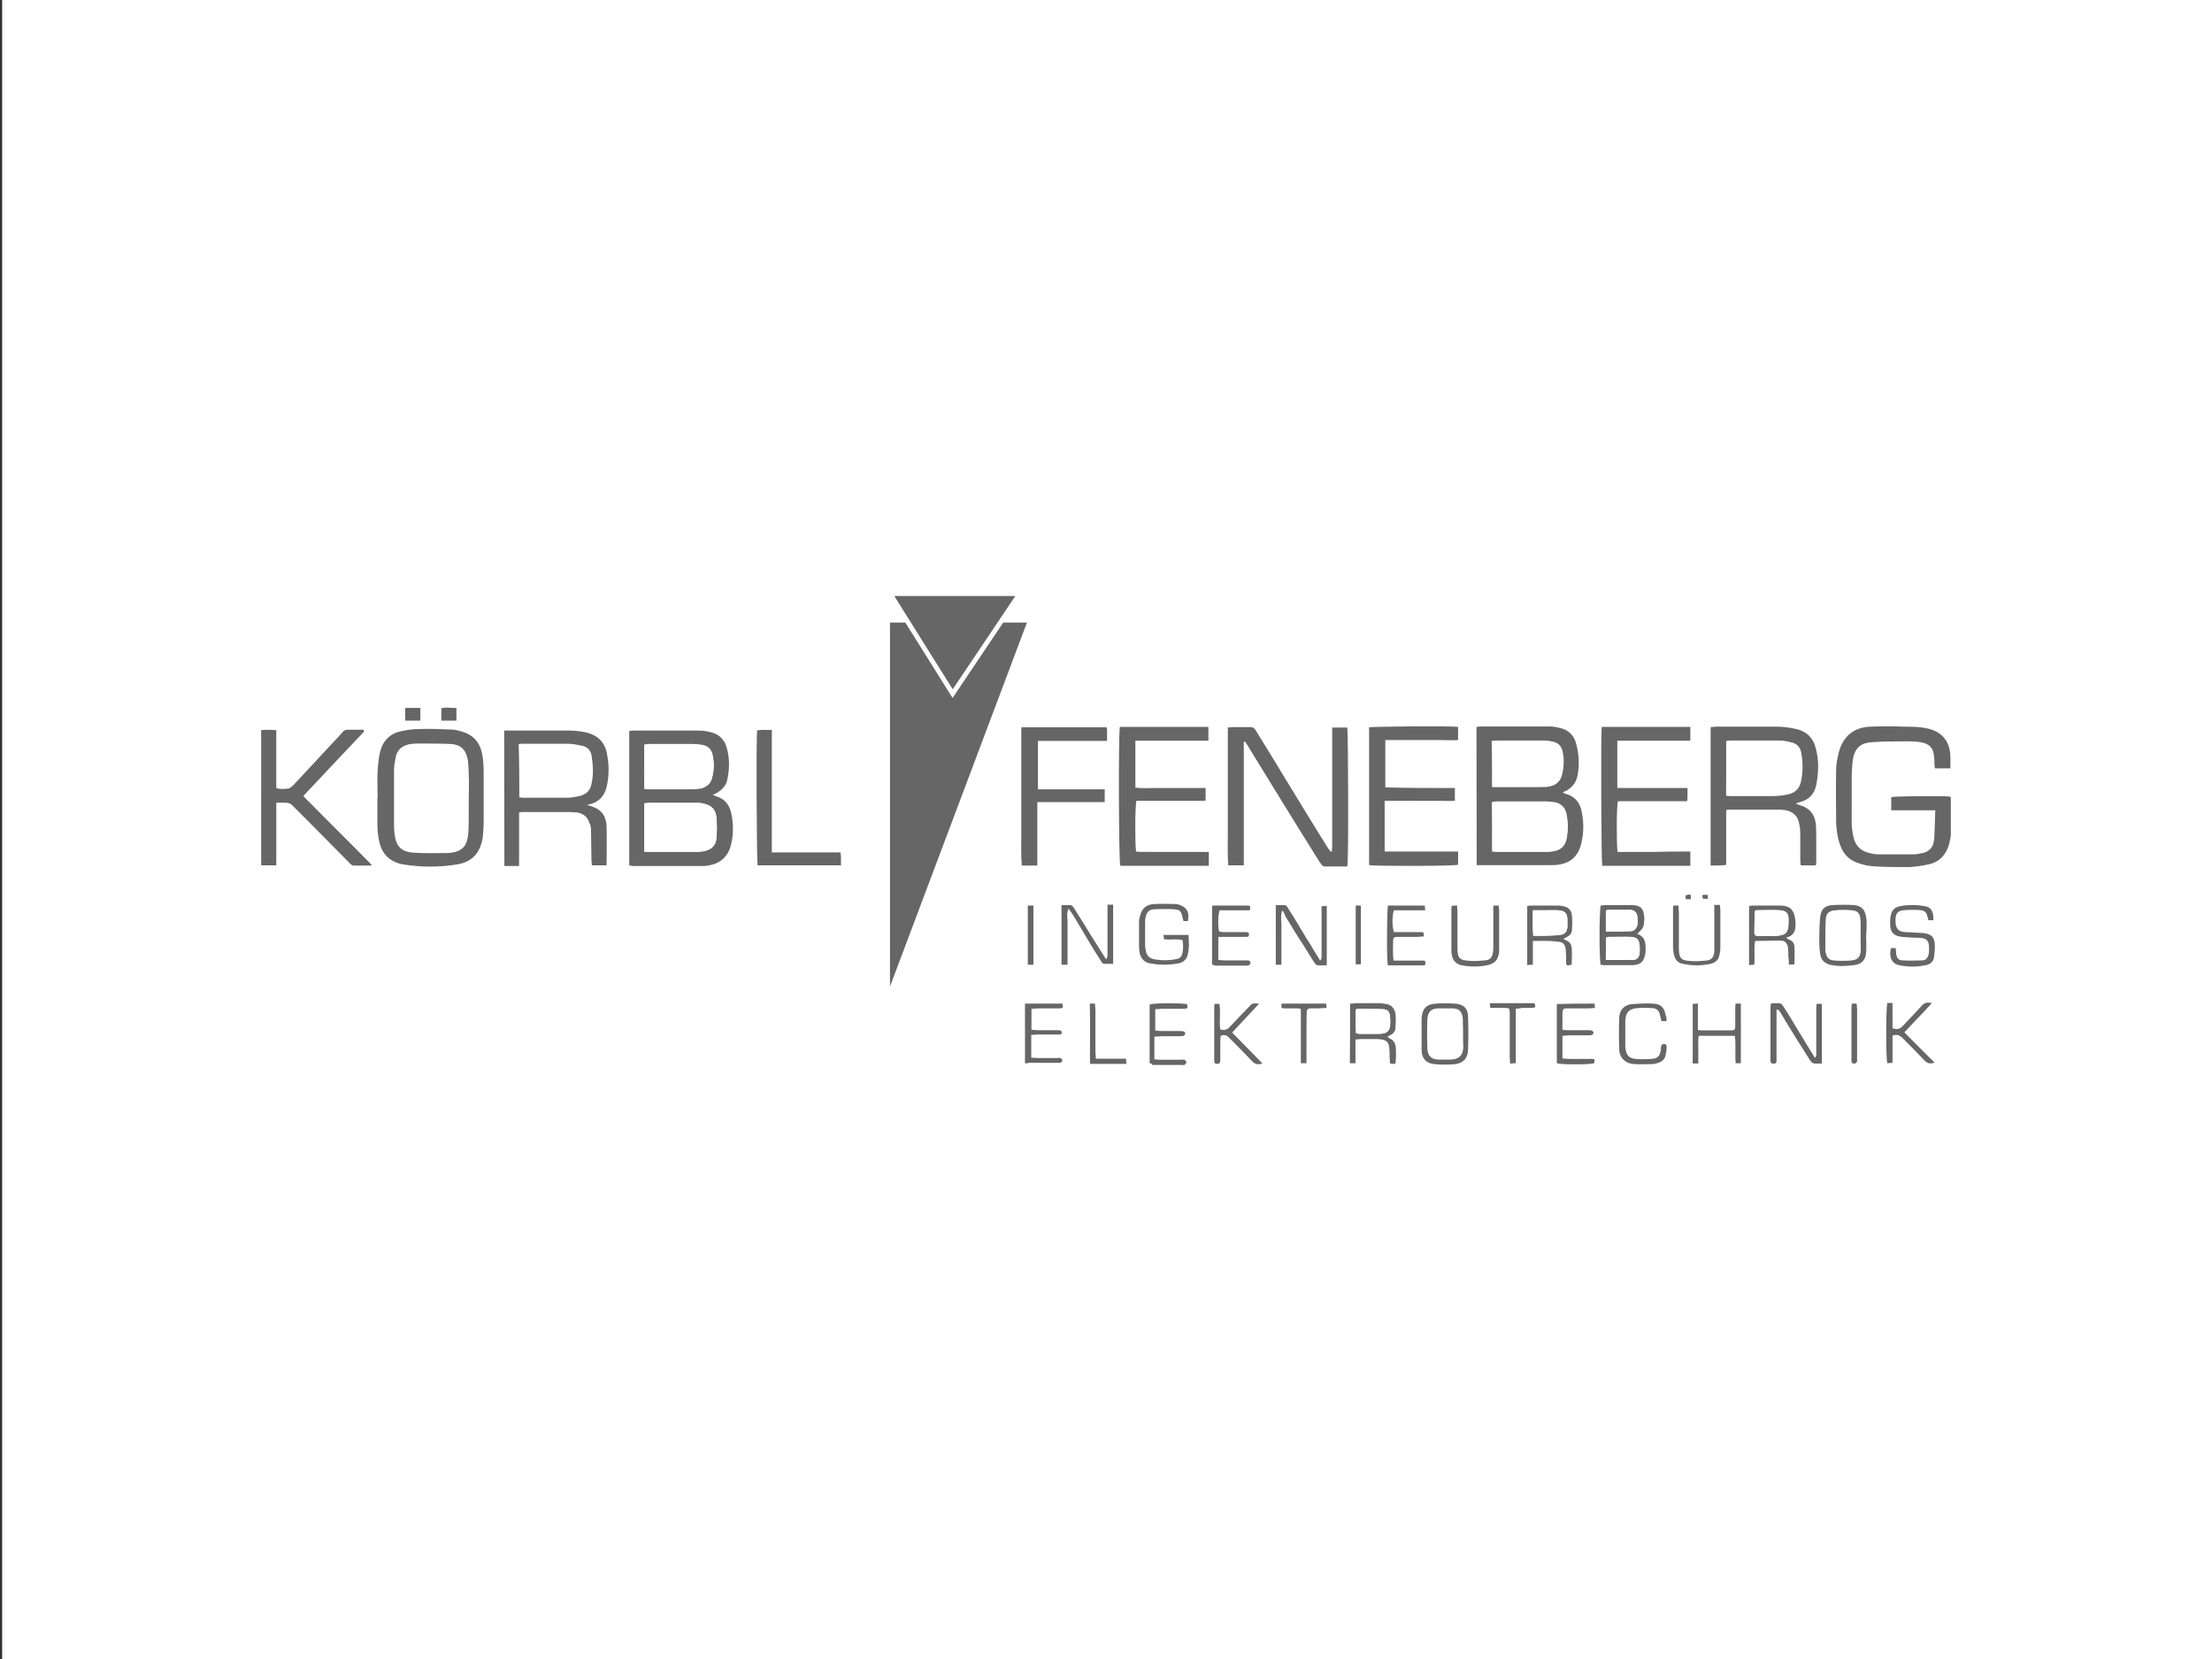<svg xmlns="http://www.w3.org/2000/svg" xml:space="preserve" baseProfile="tiny" overflow="visible" version="1.2" viewBox="0 0 1024 768"><rect x="0" y="0" width="1024" height="768" fill="#333333" stroke="none"/><path fill="#FFF" d="M1 0h1024v768H1z"/><path fill="#FFF" d="M683.5 336.5v64.3h34c1.3 0 2.4-.2 3.7-.2 5.5-.7 9-3.7 10.5-9 1.5-5.5 1.5-11 .2-16.5-.9-3.7-3.1-6.1-6.8-7.2-.4-.2-1.1-.4-1.8-.7l1.8-.9c2.6-1.3 4.4-3.5 5-6.6 1.1-5.3 1.1-10.5-.7-15.6-1.1-3.3-3.3-5.7-6.6-6.6-1.8-.4-3.7-.9-5.7-.9h-32.2c-.3-.1-.7-.1-1.4-.1zm-107.7 6.8c.2 0 .2 0 .4-.2.4.9 1.1 1.5 1.5 2.4 11 17.5 21.9 35.3 32.7 52.9.4.7.7 1.1 1.1 1.5.2.4.9.7 1.1.7h10.7c.4-2.9.4-62.5 0-64.3h-7v55.3c0 .9 0 1.5-.2 2.4-.9-.7-1.3-1.3-1.8-2-6.6-10.7-13.2-21.7-20-32.5-4.4-7.2-9-14.5-13.4-21.9-.7-1.1-1.3-1.5-2.6-1.5H570c-.7 0-1.3 0-2 .2v48c0 5.3-.2 10.7.2 15.8h7.2c.4-18.7.4-37.8.4-56.8zm-284.5 57.4c.7 0 1.3.2 1.8.2h31.8c1.1 0 2.2-.2 3.1-.2 5.5-.7 9-3.7 10.5-9.2 1.3-5 1.3-10.1.2-15.1-.9-3.7-3.1-6.4-6.8-7.7-.4-.2-.9-.4-1.8-.7.9-.4 1.5-.9 2.2-1.1 2.4-1.3 3.9-3.3 4.6-6.1 1.1-5 1.1-10.1-.4-15.1-1.1-3.3-3.3-5.7-6.8-6.6-2-.4-3.9-.9-5.9-.9h-30.5c-.7 0-1.3.2-1.8.2-.2 20.9-.2 41.5-.2 62.3zm604.6-25.6c-.2 4.4-.2 8.6-.4 12.7 0 .2-.2.7-.2.9-.7 2.6-2.2 4.4-4.8 5.3-1.3.4-2.9.7-4.4.7h-16.7c-1.5 0-2.9-.2-4.4-.7-3.7-.9-6.1-3.1-7-7-.4-2.2-.9-4.4-.9-6.8v-21.5c0-2.4.2-4.6.4-7 .7-5.7 3.1-8.6 8.8-9 5.5-.4 11-.4 16.2-.4 2.2 0 4.4.2 6.6.4 3.9.7 5.7 2.4 6.1 6.4.2 1.3 0 2.6.2 3.9 0 .7.2 1.3.2 1.8h7.2V350c0-7.7-3.9-12.5-11.4-13.8-3.3-.7-6.6-.4-9.9-.7-5.3 0-10.3-.2-15.6 0-7.7.4-12.7 4.4-14.7 11.6-.7 2.6-1.3 5.5-1.3 8.3-.2 8.3-.2 16.7 0 24.8 0 3.5.7 7.2 2 10.5 1.5 3.9 4.2 6.6 8.1 7.9 2.2.7 4.6 1.3 6.8 1.5 5.7.2 11.2.4 16.9.4 3.1 0 6.1-.4 9.2-1.3 5-1.1 8.3-4.6 9.4-9.7.4-1.3.7-2.9.7-4.4v-16.7c0-.2-.2-.4-.2-.7-3.5-.4-25.7-.2-27.4.2v6.1c6.9 1.1 13.5 1.1 20.5 1.1zm-104 25.6h7.2v-25.4c.7 0 1.1-.2 1.8-.2h22.6c1.3 0 2.6.2 3.9.4 2.9.7 4.6 2.4 5.3 5.3.4 1.8.7 3.7.7 5.5v12.3c0 .7 0 1.3.2 2.2h7c0-.9.2-1.8.2-2.4v-9.2c0-2.4 0-5-.2-7.5-.4-4.8-2.9-7.5-7.5-8.8-.4-.2-.9-.4-1.8-.7.9-.2 1.3-.4 2-.7 4.2-1.1 6.6-3.7 7.5-7.9 1.1-5.7 1.1-11.4-.2-16.9-1.3-4.8-4.2-7.9-9-9-3.1-.7-6.1-1.1-9.2-1.1-9.4-.2-18.6 0-28.1 0-.9 0-1.5 0-2.4.2v63.9zm-558.5-62.5v62.5h6.8v-24.8c.9 0 1.5-.2 2.2-.2h20.8c1.3 0 2.4 0 3.7.2 2.9.4 5 2 5.9 5 .2.9.4 2 .7 2.9.2 4.6.2 9.4.2 14 0 .9 0 1.8.2 2.6h6.8v-17.8c-.2-5.5-2.6-8.3-8.1-9.9-.2 0-.4-.2-.9-.2.7-.2.9-.4 1.3-.4 5-1.3 7.5-4.8 8.1-9.9.4-4.2.4-8.1 0-12.1-.9-6.6-4.4-10.3-10.7-11.4-2.4-.4-5-.7-7.5-.7h-27.4c-.6 0-1.2.2-2.1.2zm-58.6 31.2v12.7c0 2.4.2 4.6.7 7 1.3 6.4 5 10.3 11.4 11.4 8.1 1.3 16.5 1.5 24.6 0 7.2-1.3 11-5.5 12.1-12.7.2-2.4.4-4.8.4-7.2v-21.3c0-2.6-.2-5.3-.4-8.1-.9-7-4.4-11-10.7-12.5-1.3-.4-2.9-.7-4.4-.7-4.8-.2-9.7-.4-14.5-.2-2.9 0-5.9.4-8.6 1.1-5.3 1.1-8.3 4.6-9.4 9.7-.7 2.9-.9 5.7-1.1 8.8-.3 3.8-.1 8-.1 12zm607.7 24.8h-33.6c-.4-3.7-.4-21.7.2-23.5h32c0-.9.2-1.5.2-2.4v-3.7h-32.5v-21.9h33.8v-6.4h-41c-.4 3.5-.4 62.5.2 64.3h40.8c-.1-2.1-.1-4-.1-6.4zm-264.1-57.7c-.4 3.5-.4 62.5.2 64.3h41v-6.4h-25.4c-2.9 0-5.7.2-8.3-.2-.4-3.9-.2-21.5.2-23.5h32v-5.9h-24.6c-2.6 0-5.3.2-7.9-.2v-21.7h33.8v-6.4h-41zm155.1 28.3H641v-21.9h25.4c2.9 0 5.7.2 8.3 0v-6.1c-3.1-.4-39.5-.4-41.2.2v63.8c3.3.4 39.5.4 41.2-.2V394.4h-34v-23.5h32.5c.3-2.4.3-4.2.3-6.1zm-505-26.1c0-.2-.2-.4-.2-.4H161c-1.1 0-1.8.4-2.6 1.1-1.5 1.5-3.1 3.3-4.4 4.8-6.1 6.6-12.5 13.4-18.6 20-.4.7-1.3 1.3-2 1.3-1.8.2-3.7.4-5.7-.2v-26.8c-2.4-.4-4.6-.4-6.8-.2v62.5h7v-29h4.2c1.3-.2 2.4.4 3.5 1.5l7.2 7.2c6.4 6.4 12.5 12.7 18.9 19.1.4.4 1.3 1.1 2 1.3 2.6.2 5.5 0 8.1 0 0-.2.2-.4.2-.4-10.3-10.7-21.1-21.1-31.6-31.8 9.4-10.3 18.6-20.2 28.1-30zm342.8 32.6v-6.1h-30.9v-22.4h32v-5c0-.4 0-.9-.2-1.3h-39.5v48c0 5.3-.2 10.7.2 16h7.2v-29.4c10.6.2 20.9.2 31.2.2zm-154 23.3v-56.4h-4.6c-.7 0-1.3 0-2.2.2-.4 2.9-.4 60.8.2 62.5h38.6v-4.2c0-.7 0-1.1-.2-1.8-10.5-.3-20.8-.3-31.8-.3zm400.6 37.7c3.1-2.9 3.1-3.3 3.1-7v-.2c-.2-4.4-1.8-5.9-6.1-6.1h-12.3c-.7 0-1.3.2-1.8.2-.4 2.6-.4 25.4 0 27.4.4 0 .9.2 1.3.2h13.4c3.5 0 5-1.5 5.9-5 .2-.9.2-2 .2-2.9.3-2.8-.4-5.3-3.7-6.6zm64.5 35.1c.2 0 .4-.2.4-.2.4.7 1.1 1.5 1.5 2.2 4.4 7 8.6 14 12.9 20.8.4.7 1.3 1.8 2 1.8 1.1.2 2.4 0 3.7 0v-27.6h-2.4c0 .9-.2 1.8-.2 2.6v20.2c0 .7.2 1.5-.7 2.2-.4-.9-.9-1.5-1.3-2.2l-7.2-11.8c-2-3.3-4.2-6.6-6.1-9.9-.4-.7-.9-1.3-1.5-1.3-1.3-.2-2.6 0-4.2 0 0 .9-.2 1.3-.2 2v24.3c0 .9.4 1.5 1.5 1.5.9 0 1.3-.4 1.3-1.3v-21.1c.5-.4.5-1.3.5-2.2zm-228.8-46c.7.9 1.1 1.5 1.5 2.2 1.5 2.6 3.3 5.3 4.8 7.9 2.9 4.6 5.7 9.2 8.6 13.6.4.7.9 1.8 2 1.5h3.9V419c-.9 0-1.5 0-2.4.2v22.6c0 .9.2 1.8-.7 2.6-.4-.9-.9-1.3-1.3-2.2-1.8-2.6-3.3-5.5-5-8.1-2.9-4.6-5.5-9-8.3-13.6-.4-.7-.9-1.8-2-1.8h-3.9v27.6h2.6v-18.6c-.2-1.7-.7-3.9.2-6.3zM494 446.6V428c0-2-.4-4.2.4-6.6.7.9 1.1 1.3 1.5 2 1.3 2.2 2.6 4.2 3.9 6.4 3.1 5 6.4 10.3 9.4 15.4.4.7.9 1.8 2 1.8h3.9v-27.4h-2.6V442c0 .9.2 1.8-.7 2.6-.4-.7-1.1-1.3-1.3-2l-6.6-10.5c-2.2-3.7-4.6-7.2-6.8-11-.4-.7-.9-1.8-2-1.5h-3.9v27.6c1.1-.6 1.7-.6 2.8-.6zm131 18v27.6h2.6v-11c.9-.2 1.5-.2 2.4-.2h7.9c.7 0 1.1 0 1.8.2 2.4.4 3.3 1.3 3.5 3.7.2 1.5.2 3.3.2 4.8 0 .9.2 1.8.2 2.6 2.2.4 2.4.2 2.6-.9v-7c-.2-1.8-.9-3.1-2.9-3.7-.2 0-.4-.4-.9-.7.7-.4 1.1-.7 1.5-.9 1.3-.7 2.2-1.8 2.2-3.3.2-2.2.2-4.4 0-6.6-.2-2.2-1.8-3.7-4.2-4.4-1.1-.2-2.4-.4-3.5-.4l-13.4.2zm-75.1-38.2c1.1-4.2-.4-6.6-4.4-7.5-.4 0-.9-.2-1.1-.2-3.3 0-6.6-.2-10.1 0-3.7.2-5.7 2.2-6.6 5.7-.2.9-.4 1.5-.4 2.4v11.8c0 1.1.2 2.2.4 3.3.7 2.2 2 3.7 4.4 4.2 4.6.9 9.2.9 13.8 0 2-.4 3.5-1.8 3.9-3.9.7-3.1.7-6.1.4-9.2h-11.6c0 .7 0 1.3.2 2 3.1.4 5.9-.2 8.6.4.4 2 .4 3.9 0 5.9-.2 1.8-1.3 2.6-2.9 2.9-3.5.4-7 .7-10.5 0-2-.4-3.3-1.5-3.5-3.5-.2-1.1-.4-2.2-.4-3.1v-9.7c0-.9 0-2 .2-2.9.4-2.6 1.5-3.7 4.2-3.9 2.9-.2 5.7-.2 8.6 0 3.5.2 3.9.7 4.4 4.2 0 .4.2.7.4 1.3.7 0 1.4 0 2-.2zm159.7 9.2c4.4 0 8.1-.2 12.1 0 2.2.2 3.1 1.3 3.3 3.5.2 1.8.2 3.7.2 5.5 0 2.2.4 2.2 2.6 1.5v-7.7c0-1.5-.9-2.9-2.6-3.5-.4-.2-.7-.4-1.3-.7.7-.4 1.1-.7 1.8-.9 1.3-.7 2.2-1.8 2.2-3.3.2-2.2.2-4.4 0-6.6-.2-2.2-1.5-3.7-3.7-4.2-.9-.2-1.8-.4-2.6-.4h-12.9c-.4 0-1.1.2-1.5.2v27.4c.9 0 1.5 0 2.6-.2l-.2-10.6zm102.9 0c4.2 0 7.9-.2 11.8 0 2 0 3.1 1.3 3.3 3.3.2 1.5.2 2.9.2 4.4 0 1.1 0 2.2.2 3.5 1.1 0 1.8-.2 2.6-.2v-7.9c0-1.5-.9-2.9-2.4-3.5-.4-.2-.7-.4-1.5-.9 3.3-.9 4.4-3.1 4.4-5.9 0-1.1 0-2.2-.2-3.1-.7-4.2-2.2-5.9-6.6-5.9-4.4-.2-8.8 0-13.2 0-.4 0-.9.2-1.5.2V447c.9 0 1.5 0 2.4-.2.5-3.9-.1-7.7.5-11.2zm-154.4 42.8v7.2c.2 4.4 2.4 6.6 6.8 6.8 2.6.2 5.3.2 8.1 0 3.9-.2 6.6-2.4 6.6-6.4.2-5.3.2-10.3 0-15.6-.2-3.9-2.2-5.9-6.1-6.1-2.9-.2-5.7-.2-8.6 0-4.6.2-6.6 2.4-6.8 7v7.1zM895 426c.2-4.2-1.1-6.4-4.2-7-3.7-.7-7.7-.7-11.4 0-2.2.4-3.7 1.8-4.2 3.9-.2 1.3-.4 2.9-.4 4.4 0 3.9 1.8 5.7 5.5 5.9 2.4.2 4.6.4 7 .4 4.4.2 5.5 1.3 5.5 5.7 0 .7-.2 1.5-.2 2.2-.4 1.5-1.3 2.4-2.9 2.6-3.1.2-5.9.2-9 0-2-.2-2.9-1.1-3.1-3.1-.2-.9-.2-1.8-.2-2.6h-2.2c-.9 4.2.4 7 3.7 7.9 4.2.9 8.3.9 12.5 0 2-.4 3.3-1.5 3.7-3.5.4-1.8.4-3.5.4-5.3 0-4.2-1.5-5.7-5.7-6.1-2.6-.2-5.3-.2-8.1-.4-2.9-.2-4.2-1.5-4.4-4.4v-2c.2-2.4 1.1-3.5 3.5-3.7 2-.2 3.9-.2 6.1-.2 4.2.2 4.4.4 5.5 4.4 0 .2.2.2.2.4.9.5 1.5.5 2.4.5zm-31.1 7c.2 0 .2 0 0 0 0-2.2.2-4.4 0-6.6 0-.4 0-.9-.2-1.5-.4-3.5-2-5.5-5.5-5.7-3.3-.4-6.8-.4-10.1 0-3.7.4-5.5 2-5.7 5.7-.4 3.9-.2 8.1-.4 12.1 0 1.5.2 3.3.4 4.8.4 2.6 2 4.4 4.6 5 3.5.7 7.2.7 11 .2 3.7-.7 5.5-2.4 5.7-6.1.4-2.9.2-5.5.2-7.9zm-60.4 59.2h2.4v-27.6h-2.4c0 .9-.2 1.8-.2 2.4v7.2c0 2.4-.2 2.6-2.4 2.6h-12.3c-.9 0-1.5-.2-2.6-.2v-12.3c-1.1 0-1.8.2-2.4.2v27.6h2.6v-6.4c0-2-.2-4.2.2-6.4h16.7c.7 4.4.2 8.5.4 12.9zm-238.4-12.7c1.8-.7 3.1-.2 4.4 1.1 3.3 3.5 6.8 6.8 10.3 10.5 1.3 1.3 2.9 1.8 4.8 1.1-4.8-4.8-9.2-9.4-14-14.3 4.2-4.4 8.3-8.8 12.5-13.4-3.3-.2-3.3-.2-5 1.8-2.9 3.1-5.7 5.9-8.6 9-1.1 1.3-2.4 1.8-4.4 1.1-.7-3.7.2-7.9-.4-11.8h-2.2c-.2.4-.2.7-.2 1.1v25.2c0 .9.2 1.5 1.3 1.5 1.3 0 1.5-.7 1.5-1.8v-8.3c-.2-.8 0-1.7 0-2.8zm316.5-1.6c4.2-4.6 8.3-8.8 12.3-13.2-2.4-.7-3.7 0-5 1.5-2.6 3.1-5.7 6.1-8.6 9.2-1.3 1.5-2.6 1.8-4.6.9v-11.6h-2.4c-.4 2.4-.4 25.7 0 27.9.7 0 1.3-.2 2.4-.2v-12.5c2-.7 3.3-.2 4.6 1.1 3.3 3.5 6.8 7 10.3 10.5 1.3 1.3 2.6 1.5 4.6.9-4.4-5-8.7-9.6-13.6-14.5zm-190.2-58.7c0 1.1-.2 2-.2 2.9v16.5c0 .9 0 1.8-.2 2.6-.4 2.2-1.3 3.3-3.7 3.5s-4.6.2-7 .2c-4.8-.2-5.7-1.3-5.7-6.1V422c0-.9 0-1.8-.2-2.9-.9 0-1.8 0-2.4.2 0 .7-.2.9-.2 1.3v19.1c0 .9.2 1.5.2 2.4.4 2.6 2.2 4.4 4.8 4.8 3.7.7 7.5.7 11.2 0 3.9-.7 5.5-2.4 5.9-6.4v-19c0-.7 0-1.3-.2-2.2-.7-.1-1.4-.1-2.3-.1zm46.8 45.4h-17.5V492c2.2.7 15.6.7 17.3 0 0-2 0-2-1.5-2h-10.3c-.9 0-1.8 0-2.9-.2v-10.5c1.1 0 2-.2 2.9-.2h8.8c.7 0 1.3 0 2-.2.2 0 .7-.7.7-.9 0-.4-.4-.9-.7-1.1-.4-.2-1.1-.2-1.8-.2h-9c-.9 0-1.8-.2-2.9-.2v-7.7c0-2 .2-2.2 2.4-2.2h10.1c.9 0 1.8 0 2.6-.2 0-.7 0-1.2-.2-1.8zm36.4-45.4c0 .7-.2 1.3-.2 2V439c0 1.1.2 2.2.4 3.1.4 2.4 2 3.9 4.2 4.4 4.2.9 8.6.9 12.7 0 2.2-.4 3.7-2 4.2-4.2.2-1.1.4-2.2.4-3.1v-17.8c0-.7 0-1.3-.2-2.2h-2.6v21.5c-.2 2.6-1.3 3.7-3.9 4.2-2.2.2-4.6.2-6.8.2-4.8-.2-5.7-1.3-5.7-6.1v-16.5c0-.9 0-2-.2-3.1-.8-.2-1.4-.2-2.3-.2zm-3.1 53.5v-2.9c-.7-3.7-2.2-5.3-5.9-5.5-3.1-.2-6.1 0-9.2.2-3.7.4-6.1 2.6-6.4 6.1-.2 5-.2 10.1 0 15.1.2 3.9 3.1 6.6 7 6.6h8.1c1.1 0 2.2-.2 3.3-.7 1.8-.4 2.9-1.8 3.1-3.5.2-1.1.4-2.2.4-3.3 0-.9 0-1.8-1.1-1.8s-1.5.7-1.5 1.8v.7c-.4 3.1-1.3 4.2-4.4 4.4-2.4.2-5 .2-7.5 0-2.6-.2-3.9-1.5-4.4-4.2-.2-.9-.2-1.8-.2-2.6v-11c0-3.7 1.5-5.5 5.3-5.7 2.4-.2 4.8-.2 7.2 0 2 0 3.1 1.1 3.5 3.1.2.9.4 1.8.7 2.9.3.3 1.1.3 2 .3zm-239.3 19.5c.7.2 1.1.2 1.5.2h14.9c.4-.2.9-.9.9-1.3s-.4-.9-.9-1.1-1.1 0-1.8 0h-9.7c-.9 0-1.5 0-2.4-.2-.2-3.5-.2-7 0-10.5 1.3 0 2.2-.2 3.3-.2h8.3c.7 0 1.3 0 2-.2.2 0 .7-.7.7-.9 0-.4-.4-.9-.7-1.1-.7-.2-1.3-.2-2-.2h-8.6c-.9 0-1.8-.2-2.6-.2v-9.9c1.1 0 2-.2 3.1-.2h10.3c1.8 0 1.8-.2 1.3-2.2-3.9-.4-15.4-.2-17.3.2-.3 9.6-.3 18.6-.3 27.8zm110.3-45.4h16.2c1.5 0 1.3-1.1.9-2.2h-14.5c-.4-3.1-.2-5.9-.2-8.8 0-2 .2-2.2 2.2-2.2h9.4c.9 0 1.8 0 2.6-.2.2-2 .2-2-1.5-2h-12.3c-.7-2.4-.7-7.9 0-10.1h14.5c0-.9 0-1.5-.2-2.2h-17.1c-.4 2-.6 25.1 0 27.7zm-81.4-.2c.7.2.9.2 1.3.2h14.7c.2 0 .7 0 .9-.2.4-.2.7-.7.7-1.1s-.4-.9-.9-1.1-1.1 0-1.8 0h-9.7c-.9 0-1.8 0-2.6-.2v-10.7h12.9c.7 0 1.3-.2 1.3-1.1 0-.9-.7-1.1-1.3-1.1h-10.5c-.7 0-1.3-.2-2-.2-.7-2.9-.4-7.9.2-9.9h14c.2-2.2.2-2.2-1.5-2.2h-14.5c-.4 0-.9.2-1.5.2.3 9.2.3 18.2.3 27.4zm-86.6 45.6c.9.2 1.3.2 1.5.2h15.1c.4-.2.9-.9.9-1.1 0-.4-.4-.9-.9-1.1-.4-.2-.9 0-1.5 0h-9.4c-.9 0-1.8 0-2.6-.2v-10.5c1.1 0 2-.2 3.1-.2h10.1c.7 0 1.1-.4.9-1.1 0-.4-.7-.7-.9-.9-.4-.2-1.1 0-1.8 0h-8.8c-.9 0-1.8-.2-2.6-.2v-9.7c1.1 0 2-.2 2.9-.2h10.3c1.5 0 1.5-.2 1.1-2.2h-17.3v27.2zM701.7 467c1.3 0 2.2-.2 3.1-.2h4.6c1.5 0 1.8-.4 1.1-2.2h-20.6c0 .9.2 1.3.2 2.2h7c1.5 0 1.8.2 2 1.8v21.1c0 .9 0 1.8.2 2.9.9 0 1.5 0 2.6-.2-.2-8.5-.2-16.9-.2-25.4zm-96.9 25.2V468.4c0-1.1.4-1.8 1.8-1.8h3.7c1.1 0 2.4 0 3.7-.2-.2-.9-.2-1.5-.2-2h-20.6c-.2 2-.2 2 1.3 2.2h5c.9 0 1.5.2 2.6.2V492c.1.2 2.7.2 2.7.2zm-100.3-27.6c0 9.4-.2 18.4.2 27.9h16.9c0-.9 0-1.5-.2-2.4h-14c0-1.3-.2-2.2-.2-3.3v-19.1c0-.9-.2-2-.2-3.1h-2.5zm-28.7-45.4v27.4h2.6v-27.4h-2.6zm154.2 0h-2.4v27.2h2.4v-27.2zm227.3 45.4c0 .9-.2 1.8-.2 2.4v24.1c0 .9.4 1.3 1.3 1.3s1.1-.4 1.3-1.3V467c0-.9-.2-1.5-.2-2.4h-2.2zm-646-131v-6.1c-2.4.2-4.8-.2-7 .2v5.7c2.3.2 4.5.2 7 .2zm-16.7 0v-5.9h-7v5.9h7zm585.9 82.7c.9 0 1.5-.2 2.2-.2.2-2.2 0-2.4-2.4-1.8v.9c0 .4.2.7.2 1.1zm10.1-2c-2.9-.4-2.9-.2-2.2 2h2.2v-2z"/><path fill="#666" fill-rule="evenodd" d="M683.5 336.5c.7 0 1.1-.2 1.5-.2h32.2c2 0 3.9.4 5.7.9 3.3.9 5.7 3.3 6.6 6.6 1.5 5 1.8 10.3.7 15.6-.7 3.1-2.4 5-5 6.6-.4.2-1.1.4-1.8.9.7.2 1.3.7 1.8.7 3.7 1.1 5.9 3.7 6.8 7.2 1.3 5.5 1.3 11-.2 16.5-1.5 5.3-5 8.3-10.5 9-1.1.2-2.4.2-3.7.2h-34l-.1-64zm7.3 57.7c.7 0 1.3.2 1.8.2h22.8c1.1 0 2.2 0 3.1-.2 3.7-.4 5.7-2.2 6.6-5.9.7-3.9.7-7.7-.2-11.6-.7-2.6-2.4-4.4-5-5-1.3-.2-2.6-.4-4.2-.4h-23.3c-.4 0-1.1 0-1.8.2.2 7.3.2 14.8.2 22.7zm0-29.9h24.6c.9 0 1.5-.2 2.4-.4 2.6-.7 4.4-2.4 5-5 .9-3.5.9-7 .4-10.3-.4-2.9-2.2-4.8-5.3-5.3-1.1-.2-2.4-.4-3.7-.4h-21.7c-.7 0-1.3.2-2 .2.3 7 .3 14 .3 21.2zm-115-21v57.3h-7.2c-.4-5.3-.2-10.5-.2-15.8v-48c.9 0 1.5-.2 2-.2h8.3c1.3 0 2 .4 2.6 1.5 4.4 7.2 9 14.5 13.4 21.9 6.6 10.7 13.2 21.7 20 32.5.4.7.9 1.3 1.8 2 0-.9.2-1.5.2-2.4V336.8h7c.4 1.8.7 61.4 0 64.3H613c-.4 0-.9-.4-1.1-.7-.4-.4-.7-1.1-1.1-1.5-11-17.5-21.9-35.3-32.7-52.9-.4-.9-1.1-1.5-1.5-2.4-.3-.3-.5-.3-.8-.3zm-284.5 57.4v-62.3c.7 0 1.3-.2 1.8-.2h30.5c2 0 4.2.4 5.9.9 3.3.9 5.7 3.1 6.8 6.6 1.5 5 1.5 10.1.4 15.1-.4 2.6-2.2 4.6-4.6 6.1-.7.4-1.3.7-2.2 1.1.7.2 1.3.4 1.8.7 3.7 1.1 5.9 3.7 6.8 7.7 1.1 5 1.1 10.1-.2 15.1-1.5 5.3-5 8.3-10.5 9.2-1.1.2-2.2.2-3.1.2h-31.8c-.5-.2-.9-.2-1.6-.2zm7-6.5c.2.2.4.2.7.2h24.3c.7 0 1.3-.2 2-.2 3.9-.7 6.1-2.4 6.4-6.4.2-3.1.2-5.9 0-9-.4-4.2-2.4-6.1-6.8-6.8-1.1-.2-2.2-.2-3.1-.2h-21.1c-.9 0-1.5 0-2.4.2v22.2zm0-29c.7 0 .9.2 1.1.2h21.3c1.3 0 2.6-.2 3.9-.4 2.6-.7 4.4-2.2 5-4.8.9-3.5 1.1-7 .2-10.5-.4-2.6-2.2-4.2-4.8-4.6-1.3-.2-2.6-.4-4.2-.4h-20.6c-.7 0-1.3.2-2 .2.1-.1.1 20.3.1 20.3zm597.6 9.9h-20.4V369c1.8-.4 23.9-.7 27.4-.2 0 .2.2.4.2.7V386c0 1.5-.4 2.9-.7 4.4-1.3 5-4.4 8.6-9.4 9.7-3.1.7-6.1 1.1-9.2 1.3-5.7 0-11.2 0-16.9-.4-2.4-.2-4.6-.7-6.8-1.5-3.9-1.3-6.6-3.9-8.1-7.9-1.3-3.3-1.8-7-2-10.5 0-8.3-.2-16.7 0-24.8 0-2.9.7-5.7 1.3-8.3 2-7.2 7-11.4 14.7-11.6 5.3-.2 10.3-.2 15.6 0 3.3 0 6.8 0 9.9.7 7.5 1.3 11.4 6.1 11.4 13.8v4.8h-7.2c0-.7-.2-1.1-.2-1.8 0-1.3 0-2.6-.2-3.9-.4-3.9-2.2-5.7-6.1-6.4-2.2-.4-4.4-.4-6.6-.4-5.5 0-11 0-16.2.4-5.7.4-8.1 3.3-8.8 9-.2 2.4-.4 4.6-.4 7V381c0 2.2.4 4.6.9 6.8.9 3.7 3.3 6.1 7 7 1.3.4 2.9.7 4.4.7H886c1.5 0 2.9-.4 4.4-.7 2.6-.7 4.4-2.4 4.8-5.3 0-.2.2-.7.2-.9.3-5 .3-9.1.5-13.5zm-104 25.6v-64.1c.9 0 1.8-.2 2.4-.2h28.1c3.1 0 6.1.4 9.2 1.1 4.8 1.1 7.9 4.2 9 9 1.5 5.7 1.3 11.2.2 16.9-.9 4.2-3.3 6.8-7.5 7.9-.4.2-1.1.2-2 .7.7.2 1.1.4 1.8.7 4.6 1.3 7 4.2 7.5 8.8.2 2.4.2 5 .2 7.5v9.2c0 .9 0 1.5-.2 2.4h-7c0-.9-.2-1.5-.2-2.2V386c0-1.8-.2-3.7-.7-5.5-.7-2.9-2.6-4.4-5.3-5.3-1.3-.2-2.6-.4-3.9-.4h-22.6c-.4 0-.9 0-1.8.2v25.4c-2.6.3-4.8.3-7.2.3zm7.2-32.4c.7 0 1.1.2 1.5.2h21.1c2.2 0 4.4-.4 6.6-.9 2.6-.7 4.6-2.4 5.3-5.3 1.1-4.6 1.1-9.4.2-14-.4-2.2-1.8-3.9-3.9-4.4-2-.4-4.2-.9-6.1-.9-7.5-.2-14.9 0-22.4 0-.7 0-1.3.2-1.8.2-.5 8.4-.5 16.5-.5 25.1zm-565.7-30.1H263c2.4 0 5 .2 7.5.7 6.6 1.3 9.9 5 10.7 11.4.7 3.9.7 8.1 0 12.1-.7 5-3.1 8.6-8.1 9.9-.4 0-.7.2-1.3.4.4.2.7.2.9.2 5.5 1.5 7.9 4.4 8.1 9.9.2 5.9 0 11.6 0 17.8H274c0-.9-.2-1.8-.2-2.6 0-4.6-.2-9.4-.2-14 0-.9-.2-2-.7-2.9-.9-3.1-3.1-4.6-5.9-5-1.3 0-2.4-.2-3.7-.2h-20.8c-.7 0-1.3 0-2.2.2v24.8h-6.8l-.1-62.7zm7 30.9c.7 0 1.1.2 1.5.2h20.4c2.2 0 4.2-.4 6.4-.9 2.6-.7 4.4-2.4 5-5 1.1-4.4.9-8.8.2-13.4-.4-2.6-2-4.4-4.6-4.8-2-.4-4.2-.9-6.4-.9h-20.8c-.7 0-1.3 0-2 .2.3 8.4.3 16.5.3 24.6zm-65.6.3c0-4.2-.2-8.1 0-12.3.2-2.9.4-5.9 1.1-8.8 1.1-5 4.4-8.6 9.4-9.7 2.9-.7 5.7-1.1 8.6-1.1 4.8-.2 9.7 0 14.5.2 1.5 0 2.9.2 4.4.7 6.4 1.5 9.9 5.5 10.7 12.5.4 2.9.4 5.5.4 8.1v21.3c0 2.4-.2 4.8-.4 7.2-1.1 7.2-4.8 11.6-12.1 12.7-8.1 1.3-16.5 1.3-24.6 0-6.4-1.1-10.3-5-11.4-11.4-.4-2.2-.7-4.6-.7-7v-12.4h.1zm42.2.2c0-3.5.2-7.2 0-10.7 0-2.4-.2-4.8-.4-7-.9-4.8-3.1-7.2-8.1-7.5-5.3-.2-10.5-.2-15.8-.2-.9 0-1.8.2-2.6.2-3.9.7-6.4 2.6-7 6.6-.4 2-.7 3.9-.7 5.7v25.7c0 1.5.2 3.3.4 4.8.9 4.8 3.1 7 8.1 7.5 5.5.4 11 .2 16.2.2.7 0 1.5-.2 2.2-.2 4.2-.7 6.4-2.6 7.2-6.8.2-1.3.4-2.9.4-4.4.1-.1.1-13.9.1-13.9zm565.5 24.6v6.6h-40.8c-.4-1.8-.7-60.8-.2-64.3h41v6.4h-33.8v21.9h32.5v3.7c0 .7 0 1.5-.2 2.4h-32c-.7 2-.7 19.7-.2 23.5h16.7c5.8-.2 11.3-.2 17-.2zm-264.1-57.7h41v6.4h-33.8v21.7c2.6.4 5.3.2 7.9.2h24.6v5.9h-32c-.7 2-.7 19.5-.2 23.5 2.9.4 5.5 0 8.3.2h25.4v6.4h-41c-.7-1.8-.9-60.8-.2-64.3zm155.1 28.3v5.9c-2.6.2-5.3 0-7.9 0H641v23.5h34v6.1c-1.8.7-38.2.7-41.2.2v-63.8c1.8-.4 37.9-.7 41.2-.2v6.1c-2.9.2-5.5 0-8.3 0h-25.4v21.9c10.4.3 21.2.3 32.2.3zm-505-26.1c-9.4 9.9-18.6 19.7-28.1 29.8 10.5 10.7 21.3 21.3 31.6 31.8 0 .2-.2.4-.2.4h-8.1c-.7 0-1.5-.7-2-1.3-6.4-6.4-12.5-12.7-18.9-19.1l-7.2-7.2c-.9-1.1-2-1.5-3.5-1.5h-4.2v29h-7V338c2.2-.2 4.4-.2 7 0v26.8c2 .7 3.9.4 5.7.2.7 0 1.3-.9 2-1.3 6.1-6.6 12.5-13.4 18.6-20 1.5-1.5 3.1-3.3 4.4-4.8.7-.9 1.5-1.1 2.6-1.1h7.2c-.1.4.1.6.1.9zm342.8 32.6h-31.1v29.4H473c-.4-5.3-.2-10.5-.2-16v-48h39.5c0 .4.2.9.2 1.3v5h-32v22.4h30.9v5.9zm-154 23.3h31.8c0 .7.2 1.3.2 1.8v4.2h-38.6c-.4-1.8-.7-59.4-.2-62.5.7 0 1.3-.2 2.2-.2h4.6v56.7zm400.6 37.7c3.3 1.1 3.9 3.7 3.9 6.6 0 .9 0 2-.2 2.9-.7 3.5-2.2 4.8-5.9 5h-13.4c-.4 0-.9-.2-1.3-.2-.7-2-.7-24.6 0-27.4.7 0 1.1-.2 1.8-.2h12.3c4.4 0 5.9 1.5 6.1 6.1v.2c-.2 3.7-.2 4.2-3.3 7zm-14.5 12.1h12.7c1.5 0 2.6-1.1 2.9-2.6.2-1.5.2-3.1 0-4.6-.2-2.2-1.3-3.3-3.5-3.3-3.7-.2-7.2 0-11 0-.2 0-.7.2-.9.4-.2 3.1-.2 6.4-.2 10.1zm0-13.2h11c2.2 0 3.3-1.3 3.7-3.5.2-.9 0-1.5 0-2.4-.2-2.6-1.1-3.9-3.9-3.9h-9.7c-.4 0-.7.2-1.1.4v9.4zm79 36.2v23.7c0 .9-.4 1.3-1.3 1.3-1.1 0-1.5-.4-1.5-1.5v-24.4c0-.7.2-1.1.2-2 1.3 0 2.6-.2 4.2 0 .7 0 1.1.9 1.5 1.3 2.2 3.3 4.2 6.6 6.1 9.9l7.2 11.8c.4.7.9 1.3 1.3 2.2.9-.7.7-1.5.7-2.2v-20.2c0-.9 0-1.8.2-2.6h2.4v27.6c-1.3 0-2.6.2-3.7 0-.9-.2-1.5-1.1-2-1.8-4.4-7-8.8-13.8-12.9-20.8-.4-.9-1.1-1.5-1.5-2.2-.5-.1-.7-.1-.9-.1zm-228.8-46c-.9 2.4-.4 4.6-.4 6.6v18.6h-2.6V419h3.9c1.1 0 1.5.9 2 1.8 2.9 4.4 5.5 9 8.3 13.6 1.8 2.6 3.3 5.5 5 8.1.4.7.9 1.3 1.3 2.2.9-.9.7-1.8.7-2.6V419.5c.9 0 1.5 0 2.4-.2v27.6h-3.9c-1.1 0-1.5-.9-2-1.5-2.9-4.6-5.7-9.2-8.6-13.6-1.5-2.6-3.3-5.3-4.8-7.9-.2-1-.6-1.5-1.3-2.5zM494 446.6h-2.6V419h3.9c1.1 0 1.5.9 2 1.5 2.2 3.7 4.6 7.2 6.8 11l6.6 10.5 1.3 2c.9-.9.7-1.8.7-2.6V418.8h2.6v27.4h-3.9c-1.1 0-1.5-.9-2-1.8-3.3-5-6.4-10.3-9.4-15.4-1.3-2.2-2.6-4.4-3.9-6.4-.4-.7-.9-1.1-1.5-2-.9 2.4-.4 4.6-.4 6.6v19.4zm131 18c1.1 0 1.8 0 2.6-.2h10.7c1.1 0 2.4.2 3.5.4 2.4.4 3.7 2 4.2 4.4.2 2.2.2 4.4 0 6.6 0 1.5-.9 2.6-2.2 3.3-.4.2-.9.4-1.5.9.4.2.7.4.9.7 1.8.7 2.6 2 2.9 3.7.2 2.4.2 4.6 0 7 0 1.3-.2 1.3-2.6.9 0-.9-.2-1.8-.2-2.6 0-1.5 0-3.3-.2-4.8-.2-2.4-1.3-3.3-3.5-3.7-.7 0-1.1-.2-1.8-.2h-7.9c-.7 0-1.3.2-2.4.2v11h-2.6c.1-9.2.1-18.2.1-27.6zm2.6 2.8c0 3.5-.2 7.2.2 11 .7 0 1.3.2 1.8.2h8.6c.7 0 1.5-.2 2.2-.2 2-.4 2.9-1.8 3.1-3.5.2-1.3.2-2.9 0-4.2-.2-2.2-.9-3.3-3.1-3.5-3.9-.2-8.1-.2-12.1-.2 0 0-.3.2-.7.4zm-77.7-41h-2c-.2-.4-.2-.9-.4-1.3-.7-3.5-1.1-3.9-4.4-4.2-2.9-.2-5.7 0-8.6 0-2.6.2-3.7 1.3-4.2 3.9-.2.9-.2 2-.2 2.9v9.7c0 1.1.2 2.2.4 3.1.4 2 1.8 3.1 3.5 3.5 3.5.7 7 .7 10.5 0 1.5-.2 2.6-1.1 2.9-2.9.4-2 .4-3.9 0-5.9-2.9-.7-5.7 0-8.6-.4 0-.7 0-1.1-.2-2h11.6c.2 3.3.4 6.4-.4 9.2-.4 2-2 3.5-3.9 3.9-4.6.9-9.2.9-13.8 0-2.2-.4-3.7-2-4.4-4.2-.2-1.1-.4-2.2-.4-3.3v-11.8c0-.9.2-1.5.4-2.4.9-3.7 2.9-5.5 6.6-5.7 3.3-.2 6.6 0 10.1 0 .4 0 .9.2 1.1.2 3.8 1.1 5.3 3.5 4.4 7.7zm159.7 9.2v11c-.9 0-1.8 0-2.6.2v-27.4c.4 0 1.1-.2 1.5-.2h12.9c.9 0 1.8.2 2.6.4 2.2.4 3.5 2 3.7 4.2.2 2.2.2 4.4 0 6.6 0 1.5-.9 2.6-2.2 3.3l-1.8.9c.7.2.9.7 1.3.7 1.8.7 2.4 2 2.6 3.5.2 2.6 0 5.3 0 7.7-2.2.7-2.6.7-2.6-1.5 0-2 0-3.7-.2-5.5-.2-2.2-1.3-3.5-3.3-3.5-3.7-.6-7.5-.4-11.9-.4zm0-14.2c0 4.2-.2 7.9.2 11.8h4.6c2.6 0 5.3 0 7.7-.4 2.2-.2 3.3-1.5 3.5-3.7V426c0-3.3-1.1-4.4-4.4-4.6-2-.2-3.9 0-6.1 0h-5.5zm102.9 14.2c-.7 3.7 0 7.2-.4 11-.9 0-1.5 0-2.4.2v-27.4c.7 0 1.1-.2 1.5-.2h13.2c4.2.2 5.9 1.8 6.6 5.9.2 1.1.2 2.2.2 3.1 0 2.9-.9 5-4.4 5.9.7.4 1.1.7 1.5.9 1.8.7 2.4 2 2.4 3.5.2 2.6 0 5.3 0 7.9-.9 0-1.5.2-2.6.2 0-1.3 0-2.4-.2-3.5 0-1.5 0-2.9-.2-4.4-.2-2-1.5-3.3-3.3-3.3-4 0-7.9.2-11.9.2zm.2-14.2c-.2.4-.4.7-.4.7 0 3.3-.2 6.4-.2 9.7 0 1.1.9 1.5 1.8 1.5h7.2c5.9-.2 7-1.3 6.8-7.7-.2-2.9-1.1-3.9-3.9-4.2-3.6-.3-7.3 0-11.3 0zm-154.6 57v-6.8c.2-4.6 2.2-6.8 6.8-7 2.9-.2 5.7-.2 8.6 0 3.9.2 6.1 2.2 6.1 6.1.2 5.3.2 10.3 0 15.6-.2 3.9-2.6 6.1-6.6 6.4-2.6.2-5.3.2-8.1 0-4.4-.2-6.8-2.4-6.8-6.8v-7.5zm19.1 0v-6.8c-.4-3.5-1.8-4.8-5-4.8H666c-3.3 0-4.8 1.5-5 4.6-.2 4.6-.2 9.4 0 14 0 3.1 1.5 4.6 4.8 4.8 2 .2 3.9.2 6.1 0 3.7-.2 5.3-1.5 5.5-5.5-.2-1.9-.2-4.1-.2-6.3zM895 426h-2.2c-.2-.2-.2-.4-.2-.4-.9-3.9-1.3-4.2-5.5-4.4-2 0-4.2 0-6.1.2-2.2.2-3.3 1.3-3.5 3.7v2c.2 2.9 1.5 4.2 4.4 4.4 2.6.2 5.3.2 8.1.4 4.2.4 5.7 2 5.7 6.1 0 1.8-.2 3.5-.4 5.3-.4 2-1.8 3.1-3.7 3.5-4.2.9-8.3.9-12.5 0-3.3-.7-4.8-3.7-3.7-7.9h2.2c0 .9.2 1.8.2 2.6.2 2 1.1 3.1 3.1 3.1 3.1.2 5.9 0 9 0 1.5 0 2.4-1.1 2.9-2.6.2-.7.2-1.5.2-2.2.2-4.4-.9-5.7-5.5-5.7-2.4 0-4.6-.2-7-.4-3.9-.4-5.5-2.2-5.5-5.9 0-1.5 0-2.9.4-4.4.4-2.2 2-3.5 4.2-3.9 3.7-.7 7.7-.7 11.4 0 2.9.3 4.2 2.5 4 6.5zm-31.1 7c0 2.6.2 5.3 0 7.7-.2 3.7-2 5.7-5.7 6.1-3.5.4-7.2.7-11-.2-2.6-.7-4.2-2.2-4.6-5-.2-1.5-.4-3.3-.4-4.8 0-3.9 0-8.1.4-12.1.4-3.7 2-5.5 5.7-5.7 3.3-.2 6.8-.2 10.1 0 3.5.4 5 2.2 5.5 5.7 0 .4.2.9.2 1.5 0 2.4 0 4.6-.2 6.8.2 0 .2 0 0 0zm-2.7 0c0-2.6.2-5.3 0-7.7-.2-2.6-1.5-3.7-3.9-3.9-2.4-.2-5-.2-7.5 0-2.9.2-4.2 1.3-4.4 4.2-.2 4.8-.2 9.7-.2 14.5 0 .2 0 .7.2.9.4 2.2 1.3 3.3 3.7 3.5 2.6.2 5.3.2 7.9 0 2.9-.2 4.2-1.5 4.4-4.4 0-2.3-.2-4.7-.2-7.1zm-57.7 59.2c-.4-4.4.2-8.6-.4-12.7h-16.7c-.4 2.2-.2 4.2-.2 6.4v6.4h-2.6v-27.6c.9 0 1.5 0 2.4-.2v12.3c1.1.2 1.8.2 2.6.2h12.3c2.4 0 2.4-.2 2.4-2.6V467c0-.9 0-1.5.2-2.4h2.4v27.6h-2.4zm-238.4-12.7c0 .9-.2 1.8-.2 2.9v8.3c0 1.1-.2 1.8-1.5 1.8-1.1 0-1.3-.7-1.3-1.5v-25.2c0-.2.2-.7.2-1.1h2.2c.7 3.9-.2 8.1.4 11.8 1.8.7 3.1.2 4.4-1.1 2.9-3.1 5.7-6.1 8.6-9 1.8-2 1.8-2 5-1.8-4.2 4.6-8.3 8.8-12.5 13.4 4.8 4.8 9.2 9.4 14 14.3-2 .7-3.5.4-4.8-1.1-3.3-3.5-6.8-7-10.3-10.5-1.1-1.4-2.5-1.9-4.2-1.2zm316.5-1.6c4.8 4.8 9.2 9.4 14 14-2 .7-3.3.4-4.6-.9-3.3-3.5-6.8-7-10.3-10.5-1.3-1.3-2.6-1.8-4.6-1.1V492c-.9 0-1.8.2-2.4.2-.7-2.2-.7-25.4 0-27.9h2.4V476c2 .7 3.3.4 4.6-.9 2.9-3.1 5.7-5.9 8.6-9.2 1.3-1.5 2.6-2.2 5-1.5-4.3 4.8-8.5 8.9-12.7 13.5zm-190.2-58.7h2.4c0 .9.2 1.5.2 2.2v19.1c-.4 3.9-2 5.7-5.9 6.4-3.7.7-7.5.7-11.2 0-2.6-.4-4.4-2.2-4.8-4.8-.2-.9-.2-1.5-.2-2.4v-19.1c0-.2 0-.7.2-1.3.7 0 1.5 0 2.4-.2 0 1.1.2 2 .2 2.9v16.7c0 4.8.9 5.9 5.7 6.1 2.4.2 4.6 0 7-.2 2.4-.2 3.3-1.3 3.7-3.5.2-.9.2-1.8.2-2.6V422c-.1-.9-.1-1.7.1-2.8zm46.8 45.4c0 .7 0 1.1.2 2-.9 0-1.8.2-2.6.2h-10.1c-2 0-2.2.2-2.4 2.2v7.7c1.1.2 2 .2 2.9.2h9c.7 0 1.1 0 1.8.2.4.2.7.7.7 1.1 0 .2-.4.7-.7.9-.7.2-1.3.2-2 .2h-8.8c-.9 0-1.8.2-2.9.2V490c1.1 0 2 .2 2.9.2h10.3c1.8 0 1.8 0 1.5 2-2 .7-15.4.7-17.3 0v-27.4c6.1-.2 11.8-.2 17.5-.2zm36.4-45.4h2.4c0 1.1.2 2 .2 3.1v16.5c0 4.8.9 5.9 5.7 6.1 2.2.2 4.6 0 6.8-.2 2.6-.2 3.7-1.5 3.9-4.2V418.9h2.6c0 .9.2 1.5.2 2.2v17.8c0 1.1-.2 2.2-.4 3.1-.4 2.4-2 3.7-4.2 4.2-4.2.9-8.6.9-12.7 0-2.4-.4-3.7-2-4.2-4.4-.2-1.1-.4-2.2-.4-3.1v-17.8c-.1-.4.1-1.1.1-1.7zm-3.1 53.5h-2.4c-.2-1.1-.4-2-.7-2.9-.4-2-1.5-3.1-3.5-3.1-2.4-.2-4.8-.2-7.2 0-3.7.4-5 2-5.3 5.7v11c0 .9 0 1.8.2 2.6.4 2.6 1.8 3.9 4.4 4.2 2.4.2 5 .2 7.5 0 3.1-.2 3.9-1.3 4.4-4.4v-.7c0-1.1.4-1.8 1.5-1.8s1.3.9 1.1 1.8c0 1.1-.2 2.2-.4 3.3-.4 1.8-1.5 2.9-3.1 3.5-1.1.4-2.2.7-3.3.7-2.6 0-5.3.2-8.1 0-3.9-.2-6.8-2.6-7-6.6-.2-5-.2-10.1 0-15.1.2-3.5 2.4-5.9 6.4-6.1 3.1-.2 6.1-.4 9.2-.2 3.7.2 5.3 1.8 5.9 5.5.4.6.4 1.3.4 2.6zm-239.3 19.5V465c1.8-.7 13.4-.7 17.3-.2.4 2 .4 2-1.3 2.2h-10.3c-.9 0-2 .2-3.1.2v9.9c1.1 0 1.8.2 2.6.2h8.6c.7 0 1.3 0 2 .2.4 0 .7.7.7 1.1 0 .2-.4.7-.7.9-.7.2-1.3.2-2 .2h-8.3c-.9 0-2 .2-3.3.2v10.5c.9 0 1.8.2 2.4.2h9.7c.7 0 1.1-.2 1.8 0 .4.2.9.7.9 1.1s-.4.9-.9 1.3c-.2.2-.7 0-.9 0h-14c.1-.6-.6-.8-1.2-.8zm110.3-45.4c-.7-2.6-.4-25.7 0-27.6h17.1c0 .7 0 1.3.2 2.2h-14.5c-.9 2.2-.9 7.7 0 10.1h12.3c1.5 0 1.5 0 1.5 2-.9 0-1.8.2-2.6.2h-9.4c-1.8 0-2.2.2-2.2 2.2 0 2.9-.2 5.7.2 8.8h14.5c.4 1.3.7 2.2-.9 2.2h-16.2v-.1zm-81.4-.2v-27.2c.4-.2.9-.2 1.5-.2h14.5c1.8 0 1.8 0 1.5 2.2h-14c-.7 2-.9 7.2-.2 9.9.7 0 1.3.2 2 .2h10.5c.7 0 1.3.2 1.3 1.1 0 .9-.4 1.1-1.3 1.1H564v10.7c.9 0 1.8.2 2.6.2H578c.4.2.9.7.9 1.1s-.4.9-.7 1.1c-.2.2-.7.2-.9.2h-14.7c-.6-.2-.8-.4-1.5-.4zm-86.6 45.6v-27.6h17.3c.4 2 .4 2-1.1 2.2h-10.3c-.9 0-2 .2-2.9.2v9.7c.9 0 1.8.2 2.6.2h10.5c.4.2.9.4.9.9.2.7-.2 1.1-.9 1.1h-10.1c-.9 0-2 .2-3.1.2v10.5c1.1 0 2 .2 2.6.2h9.4c.4 0 1.1-.2 1.5 0s.9.7.9 1.1-.4.9-.9 1.1c-.2.2-.7 0-.9 0h-14c-.4.4-.6.2-1.5.2zM701.7 467v25.2c-.9 0-1.5 0-2.6.2 0-1.1-.2-2-.2-2.9v-21.1c-.2-1.5-.2-1.8-2-1.8h-7c0-.9-.2-1.3-.2-2.2h20.6c.7 1.8.7 2-1.1 2.2h-4.6c-.7.2-1.5.2-2.9.4zm-96.9 25.2h-2.6V467c-1.1-.2-1.8-.2-2.6-.2h-5c-1.5 0-1.5-.2-1.3-2.2h20.6c0 .7.2 1.1.2 2-1.3 0-2.6.2-3.7.2h-3.7c-1.3 0-1.8.7-1.8 1.8-.1-.1-.1 23.6-.1 23.6zm-100.3-27.6h2.4c0 1.1.2 2 .2 3.1v19.1c0 1.1.2 2 .2 3.3h14c0 .9 0 1.5.2 2.4h-16.9c-.1-9.5.2-18.5-.1-27.9zm-28.7-45.4h2.6v27.4h-2.6v-27.4zm154.2 0v27.2h-2.4v-27.2h2.4zm227.3 45.4h2.2c0 .9.2 1.8.2 2.4v24.1c0 .7-.4 1.1-1.3 1.3-.9 0-1.3-.4-1.3-1.3V467c0-.7 0-1.3.2-2.4zm-646-131h-7v-5.7c2.2-.7 4.6 0 7-.2v5.9zm-16.7 0h-7v-5.9h7v5.9zm585.9 82.7c-.2-.4-.2-.7-.2-.9v-.9c2.4-.7 2.6-.7 2.4 1.8h-2.2zm10.1-2v1.8h-2.2c-.7-2-.7-2 2.2-1.8z"/><path fill="#FFF" fill-rule="evenodd" d="M690.8 394.2v-23c.7 0 1.1-.2 1.8-.2h23.3c1.3 0 2.9.2 4.2.4 2.6.7 4.4 2.4 5 5 .9 3.9.9 7.7.2 11.6-.7 3.7-2.6 5.5-6.6 5.9-1.1.2-2.2.2-3.1.2h-24.8zm0-29.9V343c.7 0 1.3-.2 2-.2h21.7c1.3 0 2.4.2 3.7.4 3.1.4 4.8 2.2 5.3 5.3.7 3.5.4 7-.4 10.3-.7 2.6-2.4 4.4-5 5-.9.2-1.5.4-2.4.4-.1.1-24.9.1-24.9.1zm-392.5 29.9v-22.4c.9 0 1.8-.2 2.4-.2h21.1c1.1 0 2.2 0 3.1.2 4.2.7 6.4 2.6 6.8 6.8.2 3.1.2 5.9 0 9-.4 3.9-2.4 5.7-6.4 6.4-.7 0-1.3.2-2 .2H299c0 .2-.2.2-.7 0zm0-29v-20.6c.7 0 1.3-.2 2-.2h20.6c1.3 0 2.9.2 4.2.4 2.6.4 4.2 2 4.8 4.6.7 3.5.7 7-.2 10.5-.7 2.6-2.4 4.2-5 4.8-1.3.2-2.6.4-3.9.4h-21.3c-.3.3-.5.1-1.2.1zm500.8 3.1V343c.7 0 1.3-.2 1.8-.2h22.4c2 0 4.2.4 6.1.9 2.2.7 3.7 2.2 3.9 4.4.9 4.6.9 9.4-.2 14-.7 2.9-2.4 4.6-5.3 5.3-2.2.4-4.4.9-6.6.9-7 .2-14 0-21.1 0 .1.2-.3.2-1 0zm-55.7 76.1v-10.3c.4-.2.7-.4.9-.4 3.7 0 7.2-.2 11 0 2.2.2 3.3 1.1 3.5 3.3.2 1.5 0 3.1 0 4.6-.2 1.5-1.3 2.6-2.9 2.6-3.9.2-8.1.2-12.5.2zm0-13.2v-9.7c.4-.2.7-.4 1.1-.4h9.7c2.6 0 3.7 1.3 3.9 3.9v2.4c-.2 2.2-1.5 3.5-3.7 3.5-3.5.5-7 .3-11 .3zm-115.8 36.2c.4-.2.4-.4.7-.4 3.9 0 8.1 0 12.1.2 2.2.2 2.9 1.3 3.1 3.5v4.2c-.2 2-1.1 3.1-3.1 3.5-.7.2-1.5.2-2.2.2h-8.6c-.4 0-1.1-.2-1.8-.2-.4-3.7-.2-7.5-.2-11zm82-46h11.6c3.3.2 4.4 1.3 4.4 4.6v3.1c-.2 2.2-1.1 3.5-3.5 3.7-2.6.2-5.3.2-7.7.4h-4.6c-.4-4.2-.2-7.7-.2-11.8zm103.1 0c3.7 0 7.7-.2 11.4 0 2.9.2 3.9 1.3 3.9 4.2.2 6.1-.9 7.5-6.8 7.7H814c-1.1 0-1.8-.2-1.8-1.5 0-3.3 0-6.4.2-9.7.1-.1.1-.3.3-.7zm-135.5 57v6.6c-.2 3.7-1.8 5.3-5.5 5.5h-6.1c-3.1-.2-4.6-1.8-4.8-4.8-.2-4.6-.2-9.4 0-14 .2-3.3 1.8-4.6 5-4.6h6.1c3.5 0 4.8 1.5 5 4.8v.7c.3 1.6.3 3.6.3 5.8zm184-45.4c0 2.4.2 4.8 0 7.2-.2 2.9-1.3 4.2-4.4 4.4-2.6.2-5.3.2-7.9 0-2.2-.2-3.3-1.3-3.7-3.5 0-.2-.2-.7-.2-.9 0-4.8 0-9.7.2-14.5.2-2.9 1.3-3.9 4.4-4.2 2.4-.2 5-.2 7.5 0 2.6.2 3.9 1.3 3.9 3.9.4 2.3.2 4.9.2 7.6z"/><g fill="#666" fill-rule="evenodd"><path d="M412 288.2v168.5l63.4-168.5H412z"/><path stroke="#FFF" stroke-miterlimit="10" stroke-width="2.194" d="m412 274.8 29 46.3 31.1-46.3H412z"/></g></svg>